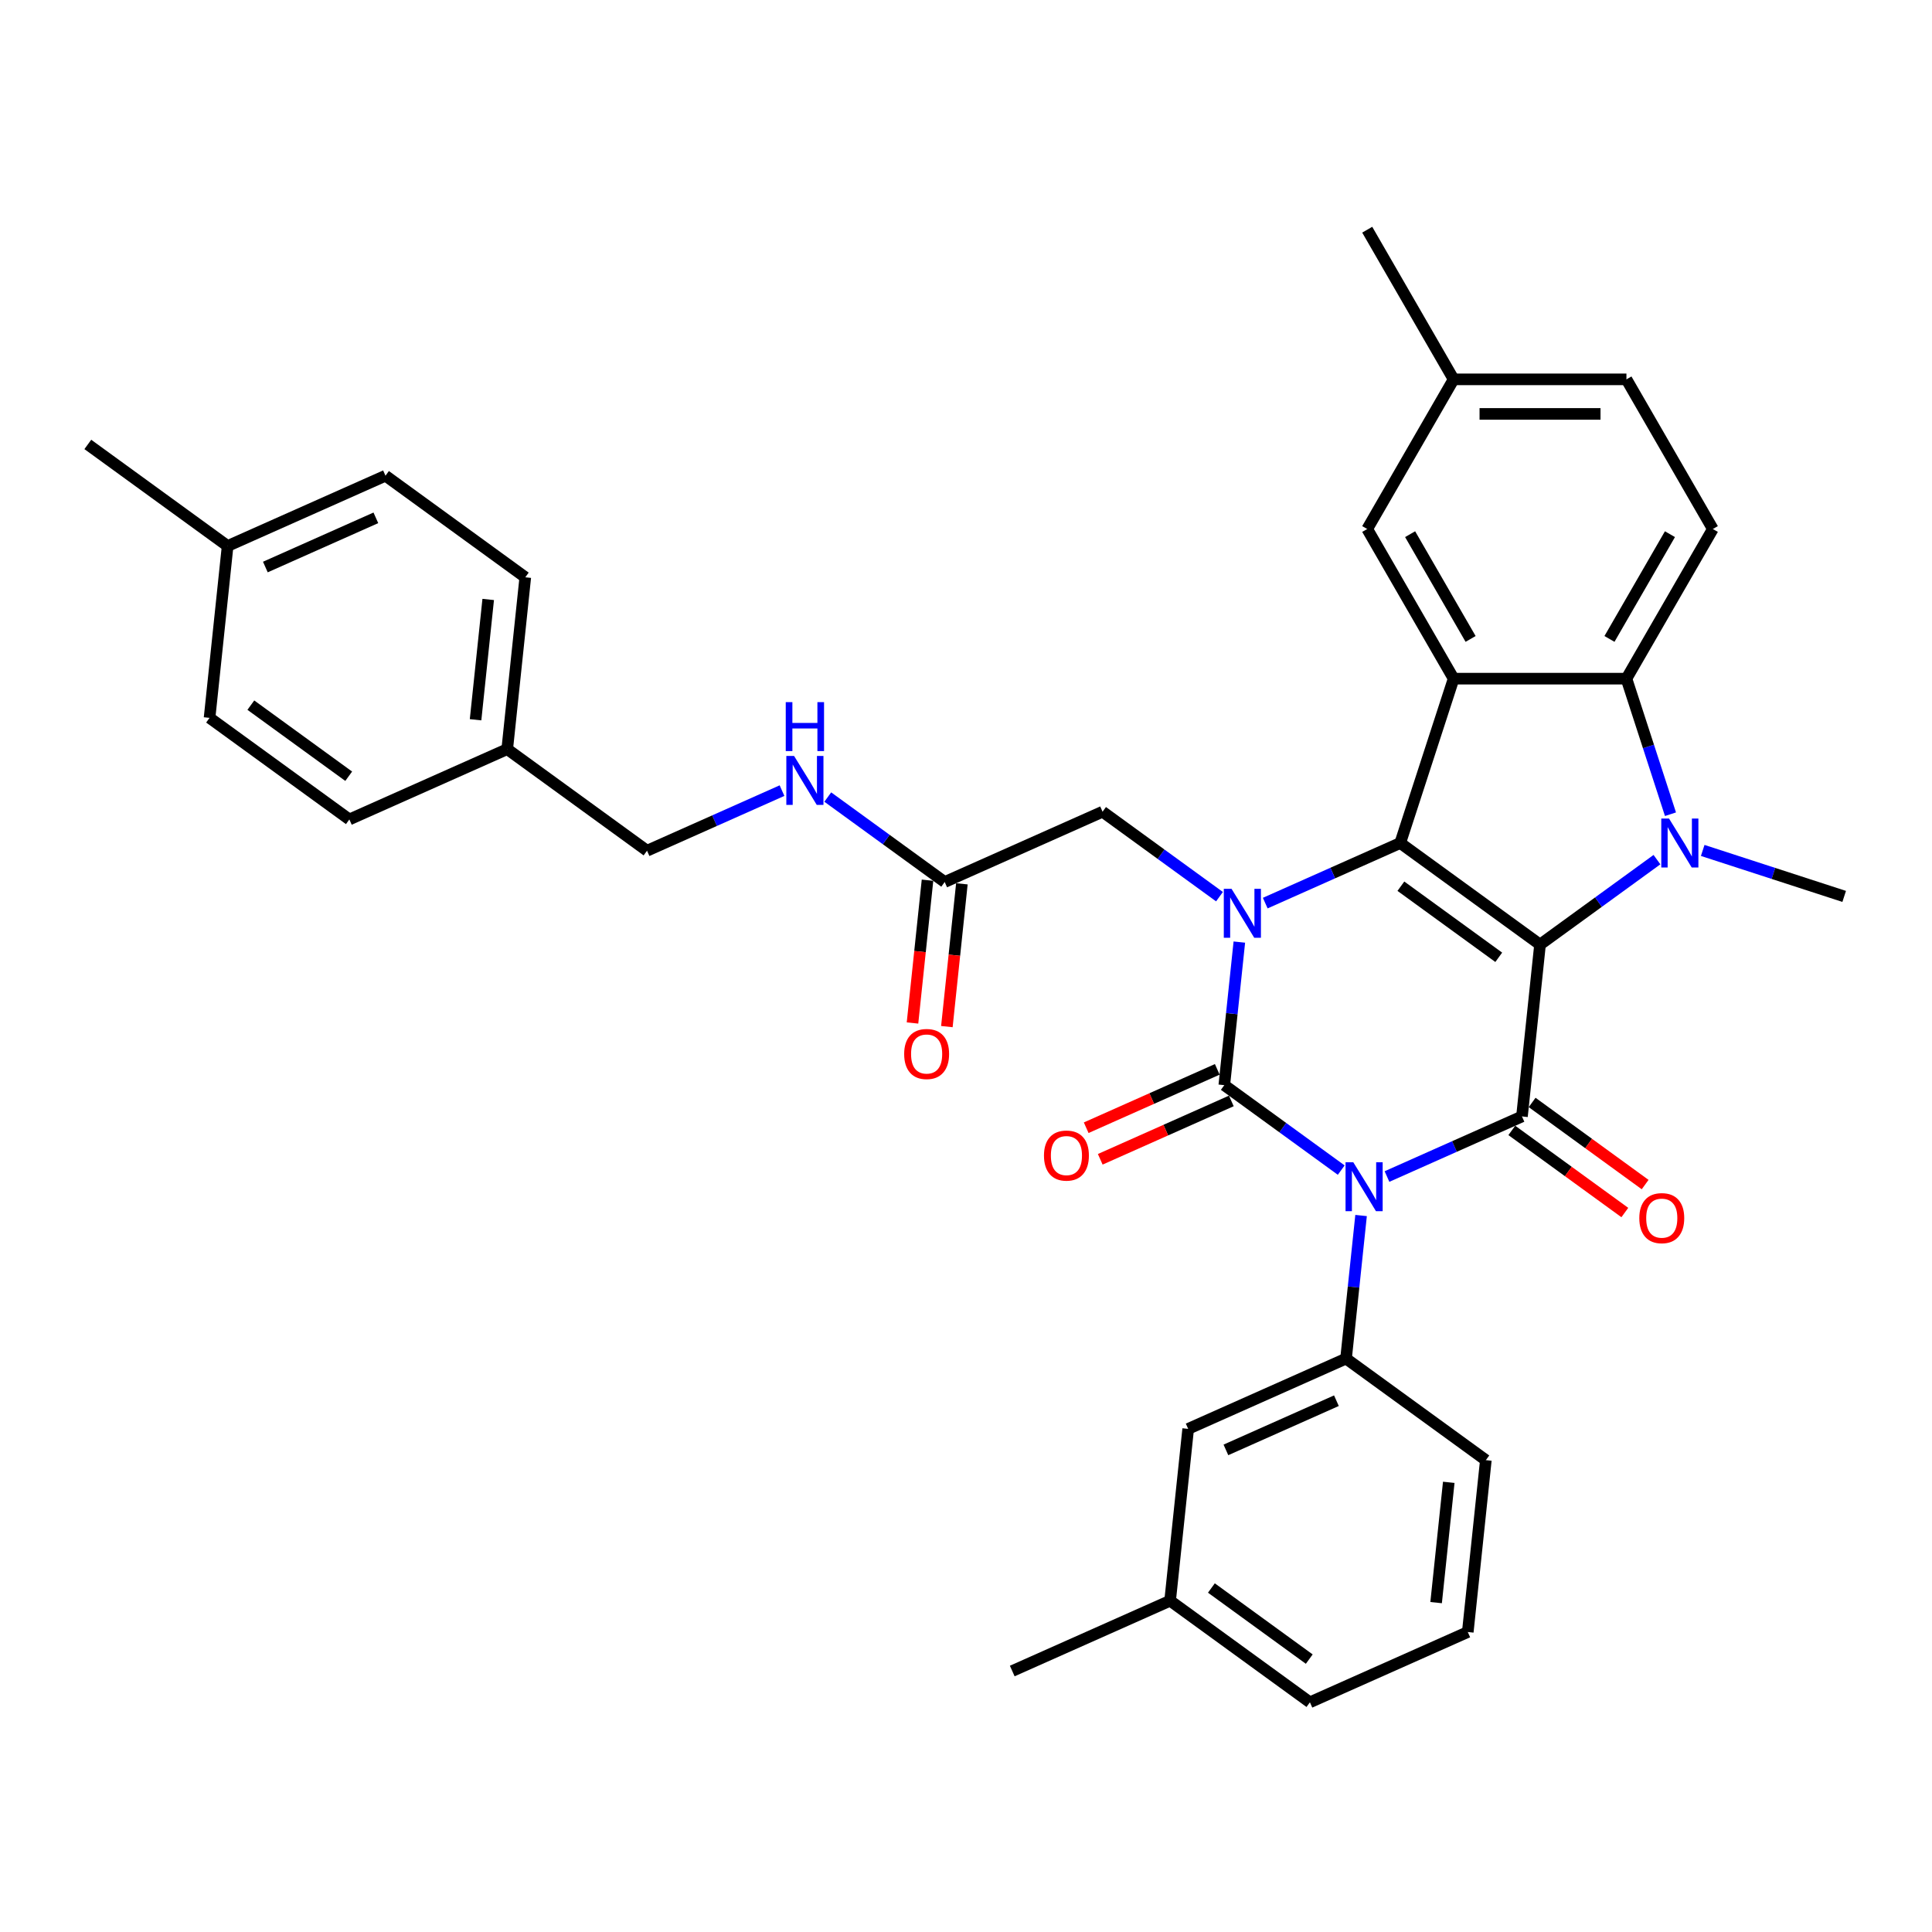 <?xml version='1.0' encoding='iso-8859-1'?>
<svg version='1.1' baseProfile='full'
              xmlns='http://www.w3.org/2000/svg'
                      xmlns:rdkit='http://www.rdkit.org/xml'
                      xmlns:xlink='http://www.w3.org/1999/xlink'
                  xml:space='preserve'
width='1000px' height='1000px' viewBox='0 0 1000 1000'>
<!-- END OF HEADER -->
<rect style='opacity:1.0;fill:#FFFFFF;stroke:none' width='1000' height='1000' x='0' y='0'> </rect>
<path class='bond-2' d='M 797.118,488.913 L 724.756,436.339' style='fill:none;fill-rule:evenodd;stroke:#000000;stroke-width:6px;stroke-linecap:butt;stroke-linejoin:miter;stroke-opacity:1' />
<path class='bond-2' d='M 775.749,495.499 L 725.096,458.698' style='fill:none;fill-rule:evenodd;stroke:#000000;stroke-width:6px;stroke-linecap:butt;stroke-linejoin:miter;stroke-opacity:1' />
<path class='bond-4' d='M 797.118,488.913 L 787.768,577.867' style='fill:none;fill-rule:evenodd;stroke:#000000;stroke-width:6px;stroke-linecap:butt;stroke-linejoin:miter;stroke-opacity:1' />
<path class='bond-5' d='M 797.118,488.913 L 827.377,466.928' style='fill:none;fill-rule:evenodd;stroke:#000000;stroke-width:6px;stroke-linecap:butt;stroke-linejoin:miter;stroke-opacity:1' />
<path class='bond-5' d='M 827.377,466.928 L 857.637,444.943' style='fill:none;fill-rule:evenodd;stroke:#0000FF;stroke-width:6px;stroke-linecap:butt;stroke-linejoin:miter;stroke-opacity:1' />
<path class='bond-0' d='M 717.9,608.974 L 752.834,593.421' style='fill:none;fill-rule:evenodd;stroke:#0000FF;stroke-width:6px;stroke-linecap:butt;stroke-linejoin:miter;stroke-opacity:1' />
<path class='bond-0' d='M 752.834,593.421 L 787.768,577.867' style='fill:none;fill-rule:evenodd;stroke:#000000;stroke-width:6px;stroke-linecap:butt;stroke-linejoin:miter;stroke-opacity:1' />
<path class='bond-1' d='M 694.215,605.643 L 663.956,583.658' style='fill:none;fill-rule:evenodd;stroke:#0000FF;stroke-width:6px;stroke-linecap:butt;stroke-linejoin:miter;stroke-opacity:1' />
<path class='bond-1' d='M 663.956,583.658 L 633.696,561.673' style='fill:none;fill-rule:evenodd;stroke:#000000;stroke-width:6px;stroke-linecap:butt;stroke-linejoin:miter;stroke-opacity:1' />
<path class='bond-8' d='M 704.491,629.148 L 700.6,666.175' style='fill:none;fill-rule:evenodd;stroke:#0000FF;stroke-width:6px;stroke-linecap:butt;stroke-linejoin:miter;stroke-opacity:1' />
<path class='bond-8' d='M 700.6,666.175 L 696.708,703.201' style='fill:none;fill-rule:evenodd;stroke:#000000;stroke-width:6px;stroke-linecap:butt;stroke-linejoin:miter;stroke-opacity:1' />
<path class='bond-10' d='M 630.058,553.502 L 596.134,568.606' style='fill:none;fill-rule:evenodd;stroke:#000000;stroke-width:6px;stroke-linecap:butt;stroke-linejoin:miter;stroke-opacity:1' />
<path class='bond-10' d='M 596.134,568.606 L 562.211,583.71' style='fill:none;fill-rule:evenodd;stroke:#FF0000;stroke-width:6px;stroke-linecap:butt;stroke-linejoin:miter;stroke-opacity:1' />
<path class='bond-10' d='M 637.334,569.844 L 603.41,584.948' style='fill:none;fill-rule:evenodd;stroke:#000000;stroke-width:6px;stroke-linecap:butt;stroke-linejoin:miter;stroke-opacity:1' />
<path class='bond-10' d='M 603.41,584.948 L 569.487,600.052' style='fill:none;fill-rule:evenodd;stroke:#FF0000;stroke-width:6px;stroke-linecap:butt;stroke-linejoin:miter;stroke-opacity:1' />
<path class='bond-36' d='M 633.696,561.673 L 637.588,524.647' style='fill:none;fill-rule:evenodd;stroke:#000000;stroke-width:6px;stroke-linecap:butt;stroke-linejoin:miter;stroke-opacity:1' />
<path class='bond-36' d='M 637.588,524.647 L 641.479,487.621' style='fill:none;fill-rule:evenodd;stroke:#0000FF;stroke-width:6px;stroke-linecap:butt;stroke-linejoin:miter;stroke-opacity:1' />
<path class='bond-3' d='M 724.756,436.339 L 689.822,451.893' style='fill:none;fill-rule:evenodd;stroke:#000000;stroke-width:6px;stroke-linecap:butt;stroke-linejoin:miter;stroke-opacity:1' />
<path class='bond-3' d='M 689.822,451.893 L 654.888,467.447' style='fill:none;fill-rule:evenodd;stroke:#0000FF;stroke-width:6px;stroke-linecap:butt;stroke-linejoin:miter;stroke-opacity:1' />
<path class='bond-6' d='M 724.756,436.339 L 752.396,351.273' style='fill:none;fill-rule:evenodd;stroke:#000000;stroke-width:6px;stroke-linecap:butt;stroke-linejoin:miter;stroke-opacity:1' />
<path class='bond-9' d='M 631.203,464.116 L 600.944,442.131' style='fill:none;fill-rule:evenodd;stroke:#0000FF;stroke-width:6px;stroke-linecap:butt;stroke-linejoin:miter;stroke-opacity:1' />
<path class='bond-9' d='M 600.944,442.131 L 570.684,420.146' style='fill:none;fill-rule:evenodd;stroke:#000000;stroke-width:6px;stroke-linecap:butt;stroke-linejoin:miter;stroke-opacity:1' />
<path class='bond-13' d='M 782.511,585.103 L 811.76,606.354' style='fill:none;fill-rule:evenodd;stroke:#000000;stroke-width:6px;stroke-linecap:butt;stroke-linejoin:miter;stroke-opacity:1' />
<path class='bond-13' d='M 811.76,606.354 L 841.009,627.604' style='fill:none;fill-rule:evenodd;stroke:#FF0000;stroke-width:6px;stroke-linecap:butt;stroke-linejoin:miter;stroke-opacity:1' />
<path class='bond-13' d='M 793.026,570.631 L 822.275,591.881' style='fill:none;fill-rule:evenodd;stroke:#000000;stroke-width:6px;stroke-linecap:butt;stroke-linejoin:miter;stroke-opacity:1' />
<path class='bond-13' d='M 822.275,591.881 L 851.524,613.132' style='fill:none;fill-rule:evenodd;stroke:#FF0000;stroke-width:6px;stroke-linecap:butt;stroke-linejoin:miter;stroke-opacity:1' />
<path class='bond-7' d='M 864.638,421.438 L 853.239,386.356' style='fill:none;fill-rule:evenodd;stroke:#0000FF;stroke-width:6px;stroke-linecap:butt;stroke-linejoin:miter;stroke-opacity:1' />
<path class='bond-7' d='M 853.239,386.356 L 841.84,351.273' style='fill:none;fill-rule:evenodd;stroke:#000000;stroke-width:6px;stroke-linecap:butt;stroke-linejoin:miter;stroke-opacity:1' />
<path class='bond-18' d='M 881.322,440.187 L 917.934,452.083' style='fill:none;fill-rule:evenodd;stroke:#0000FF;stroke-width:6px;stroke-linecap:butt;stroke-linejoin:miter;stroke-opacity:1' />
<path class='bond-18' d='M 917.934,452.083 L 954.545,463.979' style='fill:none;fill-rule:evenodd;stroke:#000000;stroke-width:6px;stroke-linecap:butt;stroke-linejoin:miter;stroke-opacity:1' />
<path class='bond-14' d='M 752.396,351.273 L 707.674,273.813' style='fill:none;fill-rule:evenodd;stroke:#000000;stroke-width:6px;stroke-linecap:butt;stroke-linejoin:miter;stroke-opacity:1' />
<path class='bond-14' d='M 761.18,330.71 L 729.875,276.488' style='fill:none;fill-rule:evenodd;stroke:#000000;stroke-width:6px;stroke-linecap:butt;stroke-linejoin:miter;stroke-opacity:1' />
<path class='bond-35' d='M 752.396,351.273 L 841.84,351.273' style='fill:none;fill-rule:evenodd;stroke:#000000;stroke-width:6px;stroke-linecap:butt;stroke-linejoin:miter;stroke-opacity:1' />
<path class='bond-11' d='M 841.84,351.273 L 886.562,273.813' style='fill:none;fill-rule:evenodd;stroke:#000000;stroke-width:6px;stroke-linecap:butt;stroke-linejoin:miter;stroke-opacity:1' />
<path class='bond-11' d='M 833.056,330.71 L 864.361,276.488' style='fill:none;fill-rule:evenodd;stroke:#000000;stroke-width:6px;stroke-linecap:butt;stroke-linejoin:miter;stroke-opacity:1' />
<path class='bond-15' d='M 696.708,703.201 L 614.997,739.581' style='fill:none;fill-rule:evenodd;stroke:#000000;stroke-width:6px;stroke-linecap:butt;stroke-linejoin:miter;stroke-opacity:1' />
<path class='bond-15' d='M 691.727,725 L 634.53,750.466' style='fill:none;fill-rule:evenodd;stroke:#000000;stroke-width:6px;stroke-linecap:butt;stroke-linejoin:miter;stroke-opacity:1' />
<path class='bond-24' d='M 696.708,703.201 L 769.07,755.774' style='fill:none;fill-rule:evenodd;stroke:#000000;stroke-width:6px;stroke-linecap:butt;stroke-linejoin:miter;stroke-opacity:1' />
<path class='bond-12' d='M 570.684,420.146 L 488.973,456.526' style='fill:none;fill-rule:evenodd;stroke:#000000;stroke-width:6px;stroke-linecap:butt;stroke-linejoin:miter;stroke-opacity:1' />
<path class='bond-20' d='M 886.562,273.813 L 841.84,196.352' style='fill:none;fill-rule:evenodd;stroke:#000000;stroke-width:6px;stroke-linecap:butt;stroke-linejoin:miter;stroke-opacity:1' />
<path class='bond-16' d='M 488.973,456.526 L 458.713,434.541' style='fill:none;fill-rule:evenodd;stroke:#000000;stroke-width:6px;stroke-linecap:butt;stroke-linejoin:miter;stroke-opacity:1' />
<path class='bond-16' d='M 458.713,434.541 L 428.454,412.556' style='fill:none;fill-rule:evenodd;stroke:#0000FF;stroke-width:6px;stroke-linecap:butt;stroke-linejoin:miter;stroke-opacity:1' />
<path class='bond-17' d='M 480.078,455.591 L 476.194,492.546' style='fill:none;fill-rule:evenodd;stroke:#000000;stroke-width:6px;stroke-linecap:butt;stroke-linejoin:miter;stroke-opacity:1' />
<path class='bond-17' d='M 476.194,492.546 L 472.309,529.5' style='fill:none;fill-rule:evenodd;stroke:#FF0000;stroke-width:6px;stroke-linecap:butt;stroke-linejoin:miter;stroke-opacity:1' />
<path class='bond-17' d='M 497.868,457.461 L 493.984,494.415' style='fill:none;fill-rule:evenodd;stroke:#000000;stroke-width:6px;stroke-linecap:butt;stroke-linejoin:miter;stroke-opacity:1' />
<path class='bond-17' d='M 493.984,494.415 L 490.1,531.37' style='fill:none;fill-rule:evenodd;stroke:#FF0000;stroke-width:6px;stroke-linecap:butt;stroke-linejoin:miter;stroke-opacity:1' />
<path class='bond-19' d='M 707.674,273.813 L 752.396,196.352' style='fill:none;fill-rule:evenodd;stroke:#000000;stroke-width:6px;stroke-linecap:butt;stroke-linejoin:miter;stroke-opacity:1' />
<path class='bond-23' d='M 614.997,739.581 L 605.648,828.535' style='fill:none;fill-rule:evenodd;stroke:#000000;stroke-width:6px;stroke-linecap:butt;stroke-linejoin:miter;stroke-opacity:1' />
<path class='bond-21' d='M 404.769,409.225 L 369.835,424.778' style='fill:none;fill-rule:evenodd;stroke:#0000FF;stroke-width:6px;stroke-linecap:butt;stroke-linejoin:miter;stroke-opacity:1' />
<path class='bond-21' d='M 369.835,424.778 L 334.901,440.332' style='fill:none;fill-rule:evenodd;stroke:#000000;stroke-width:6px;stroke-linecap:butt;stroke-linejoin:miter;stroke-opacity:1' />
<path class='bond-32' d='M 752.396,196.352 L 707.674,118.892' style='fill:none;fill-rule:evenodd;stroke:#000000;stroke-width:6px;stroke-linecap:butt;stroke-linejoin:miter;stroke-opacity:1' />
<path class='bond-37' d='M 752.396,196.352 L 841.84,196.352' style='fill:none;fill-rule:evenodd;stroke:#000000;stroke-width:6px;stroke-linecap:butt;stroke-linejoin:miter;stroke-opacity:1' />
<path class='bond-37' d='M 765.813,214.241 L 828.423,214.241' style='fill:none;fill-rule:evenodd;stroke:#000000;stroke-width:6px;stroke-linecap:butt;stroke-linejoin:miter;stroke-opacity:1' />
<path class='bond-22' d='M 334.901,440.332 L 262.539,387.758' style='fill:none;fill-rule:evenodd;stroke:#000000;stroke-width:6px;stroke-linecap:butt;stroke-linejoin:miter;stroke-opacity:1' />
<path class='bond-26' d='M 262.539,387.758 L 180.828,424.139' style='fill:none;fill-rule:evenodd;stroke:#000000;stroke-width:6px;stroke-linecap:butt;stroke-linejoin:miter;stroke-opacity:1' />
<path class='bond-27' d='M 262.539,387.758 L 271.888,298.805' style='fill:none;fill-rule:evenodd;stroke:#000000;stroke-width:6px;stroke-linecap:butt;stroke-linejoin:miter;stroke-opacity:1' />
<path class='bond-27' d='M 246.151,372.546 L 252.695,310.278' style='fill:none;fill-rule:evenodd;stroke:#000000;stroke-width:6px;stroke-linecap:butt;stroke-linejoin:miter;stroke-opacity:1' />
<path class='bond-33' d='M 605.648,828.535 L 523.937,864.915' style='fill:none;fill-rule:evenodd;stroke:#000000;stroke-width:6px;stroke-linecap:butt;stroke-linejoin:miter;stroke-opacity:1' />
<path class='bond-38' d='M 605.648,828.535 L 678.009,881.108' style='fill:none;fill-rule:evenodd;stroke:#000000;stroke-width:6px;stroke-linecap:butt;stroke-linejoin:miter;stroke-opacity:1' />
<path class='bond-38' d='M 627.017,821.948 L 677.67,858.75' style='fill:none;fill-rule:evenodd;stroke:#000000;stroke-width:6px;stroke-linecap:butt;stroke-linejoin:miter;stroke-opacity:1' />
<path class='bond-30' d='M 769.07,755.774 L 759.72,844.728' style='fill:none;fill-rule:evenodd;stroke:#000000;stroke-width:6px;stroke-linecap:butt;stroke-linejoin:miter;stroke-opacity:1' />
<path class='bond-30' d='M 749.876,767.248 L 743.332,829.515' style='fill:none;fill-rule:evenodd;stroke:#000000;stroke-width:6px;stroke-linecap:butt;stroke-linejoin:miter;stroke-opacity:1' />
<path class='bond-25' d='M 117.816,282.611 L 199.527,246.231' style='fill:none;fill-rule:evenodd;stroke:#000000;stroke-width:6px;stroke-linecap:butt;stroke-linejoin:miter;stroke-opacity:1' />
<path class='bond-25' d='M 137.349,293.496 L 194.546,268.03' style='fill:none;fill-rule:evenodd;stroke:#000000;stroke-width:6px;stroke-linecap:butt;stroke-linejoin:miter;stroke-opacity:1' />
<path class='bond-34' d='M 117.816,282.611 L 45.455,230.037' style='fill:none;fill-rule:evenodd;stroke:#000000;stroke-width:6px;stroke-linecap:butt;stroke-linejoin:miter;stroke-opacity:1' />
<path class='bond-39' d='M 117.816,282.611 L 108.467,371.565' style='fill:none;fill-rule:evenodd;stroke:#000000;stroke-width:6px;stroke-linecap:butt;stroke-linejoin:miter;stroke-opacity:1' />
<path class='bond-29' d='M 180.828,424.139 L 108.467,371.565' style='fill:none;fill-rule:evenodd;stroke:#000000;stroke-width:6px;stroke-linecap:butt;stroke-linejoin:miter;stroke-opacity:1' />
<path class='bond-29' d='M 180.489,401.78 L 129.836,364.979' style='fill:none;fill-rule:evenodd;stroke:#000000;stroke-width:6px;stroke-linecap:butt;stroke-linejoin:miter;stroke-opacity:1' />
<path class='bond-28' d='M 271.888,298.805 L 199.527,246.231' style='fill:none;fill-rule:evenodd;stroke:#000000;stroke-width:6px;stroke-linecap:butt;stroke-linejoin:miter;stroke-opacity:1' />
<path class='bond-31' d='M 759.72,844.728 L 678.009,881.108' style='fill:none;fill-rule:evenodd;stroke:#000000;stroke-width:6px;stroke-linecap:butt;stroke-linejoin:miter;stroke-opacity:1' />
<path  class='atom-1' d='M 700.458 601.582
L 708.759 614.998
Q 709.582 616.322, 710.905 618.719
Q 712.229 621.116, 712.301 621.259
L 712.301 601.582
L 715.664 601.582
L 715.664 626.912
L 712.193 626.912
L 703.285 612.243
Q 702.247 610.526, 701.138 608.558
Q 700.065 606.591, 699.743 605.982
L 699.743 626.912
L 696.451 626.912
L 696.451 601.582
L 700.458 601.582
' fill='#0000FF'/>
<path  class='atom-4' d='M 637.446 460.054
L 645.747 473.471
Q 646.57 474.795, 647.893 477.192
Q 649.217 479.589, 649.289 479.732
L 649.289 460.054
L 652.652 460.054
L 652.652 485.385
L 649.181 485.385
L 640.273 470.716
Q 639.235 468.999, 638.126 467.031
Q 637.053 465.063, 636.731 464.455
L 636.731 485.385
L 633.439 485.385
L 633.439 460.054
L 637.446 460.054
' fill='#0000FF'/>
<path  class='atom-6' d='M 863.88 423.674
L 872.181 437.091
Q 873.003 438.415, 874.327 440.812
Q 875.651 443.209, 875.723 443.352
L 875.723 423.674
L 879.086 423.674
L 879.086 449.005
L 875.615 449.005
L 866.707 434.336
Q 865.669 432.619, 864.56 430.651
Q 863.487 428.683, 863.165 428.075
L 863.165 449.005
L 859.873 449.005
L 859.873 423.674
L 863.88 423.674
' fill='#0000FF'/>
<path  class='atom-11' d='M 540.357 598.125
Q 540.357 592.043, 543.363 588.644
Q 546.368 585.245, 551.985 585.245
Q 557.602 585.245, 560.607 588.644
Q 563.613 592.043, 563.613 598.125
Q 563.613 604.279, 560.572 607.785
Q 557.531 611.255, 551.985 611.255
Q 546.404 611.255, 543.363 607.785
Q 540.357 604.314, 540.357 598.125
M 551.985 608.393
Q 555.849 608.393, 557.924 605.817
Q 560.035 603.205, 560.035 598.125
Q 560.035 593.152, 557.924 590.647
Q 555.849 588.107, 551.985 588.107
Q 548.121 588.107, 546.01 590.612
Q 543.935 593.116, 543.935 598.125
Q 543.935 603.241, 546.01 605.817
Q 548.121 608.393, 551.985 608.393
' fill='#FF0000'/>
<path  class='atom-14' d='M 848.502 630.512
Q 848.502 624.43, 851.508 621.031
Q 854.513 617.632, 860.13 617.632
Q 865.747 617.632, 868.752 621.031
Q 871.758 624.43, 871.758 630.512
Q 871.758 636.666, 868.717 640.172
Q 865.675 643.643, 860.13 643.643
Q 854.549 643.643, 851.508 640.172
Q 848.502 636.702, 848.502 630.512
M 860.13 640.78
Q 863.994 640.78, 866.069 638.204
Q 868.18 635.593, 868.18 630.512
Q 868.18 625.539, 866.069 623.035
Q 863.994 620.495, 860.13 620.495
Q 856.266 620.495, 854.155 622.999
Q 852.08 625.503, 852.08 630.512
Q 852.08 635.628, 854.155 638.204
Q 856.266 640.78, 860.13 640.78
' fill='#FF0000'/>
<path  class='atom-17' d='M 411.012 391.287
L 419.313 404.703
Q 420.136 406.027, 421.459 408.424
Q 422.783 410.821, 422.855 410.965
L 422.855 391.287
L 426.218 391.287
L 426.218 416.617
L 422.747 416.617
L 413.839 401.949
Q 412.801 400.231, 411.692 398.264
Q 410.619 396.296, 410.297 395.688
L 410.297 416.617
L 407.005 416.617
L 407.005 391.287
L 411.012 391.287
' fill='#0000FF'/>
<path  class='atom-17' d='M 406.701 363.423
L 410.136 363.423
L 410.136 374.192
L 423.087 374.192
L 423.087 363.423
L 426.522 363.423
L 426.522 388.754
L 423.087 388.754
L 423.087 377.055
L 410.136 377.055
L 410.136 388.754
L 406.701 388.754
L 406.701 363.423
' fill='#0000FF'/>
<path  class='atom-18' d='M 467.996 545.551
Q 467.996 539.469, 471.001 536.07
Q 474.007 532.671, 479.624 532.671
Q 485.241 532.671, 488.246 536.07
Q 491.251 539.469, 491.251 545.551
Q 491.251 551.705, 488.21 555.211
Q 485.169 558.681, 479.624 558.681
Q 474.042 558.681, 471.001 555.211
Q 467.996 551.741, 467.996 545.551
M 479.624 555.819
Q 483.488 555.819, 485.563 553.243
Q 487.674 550.632, 487.674 545.551
Q 487.674 540.578, 485.563 538.074
Q 483.488 535.533, 479.624 535.533
Q 475.76 535.533, 473.649 538.038
Q 471.574 540.542, 471.574 545.551
Q 471.574 550.667, 473.649 553.243
Q 475.76 555.819, 479.624 555.819
' fill='#FF0000'/>
</svg>
